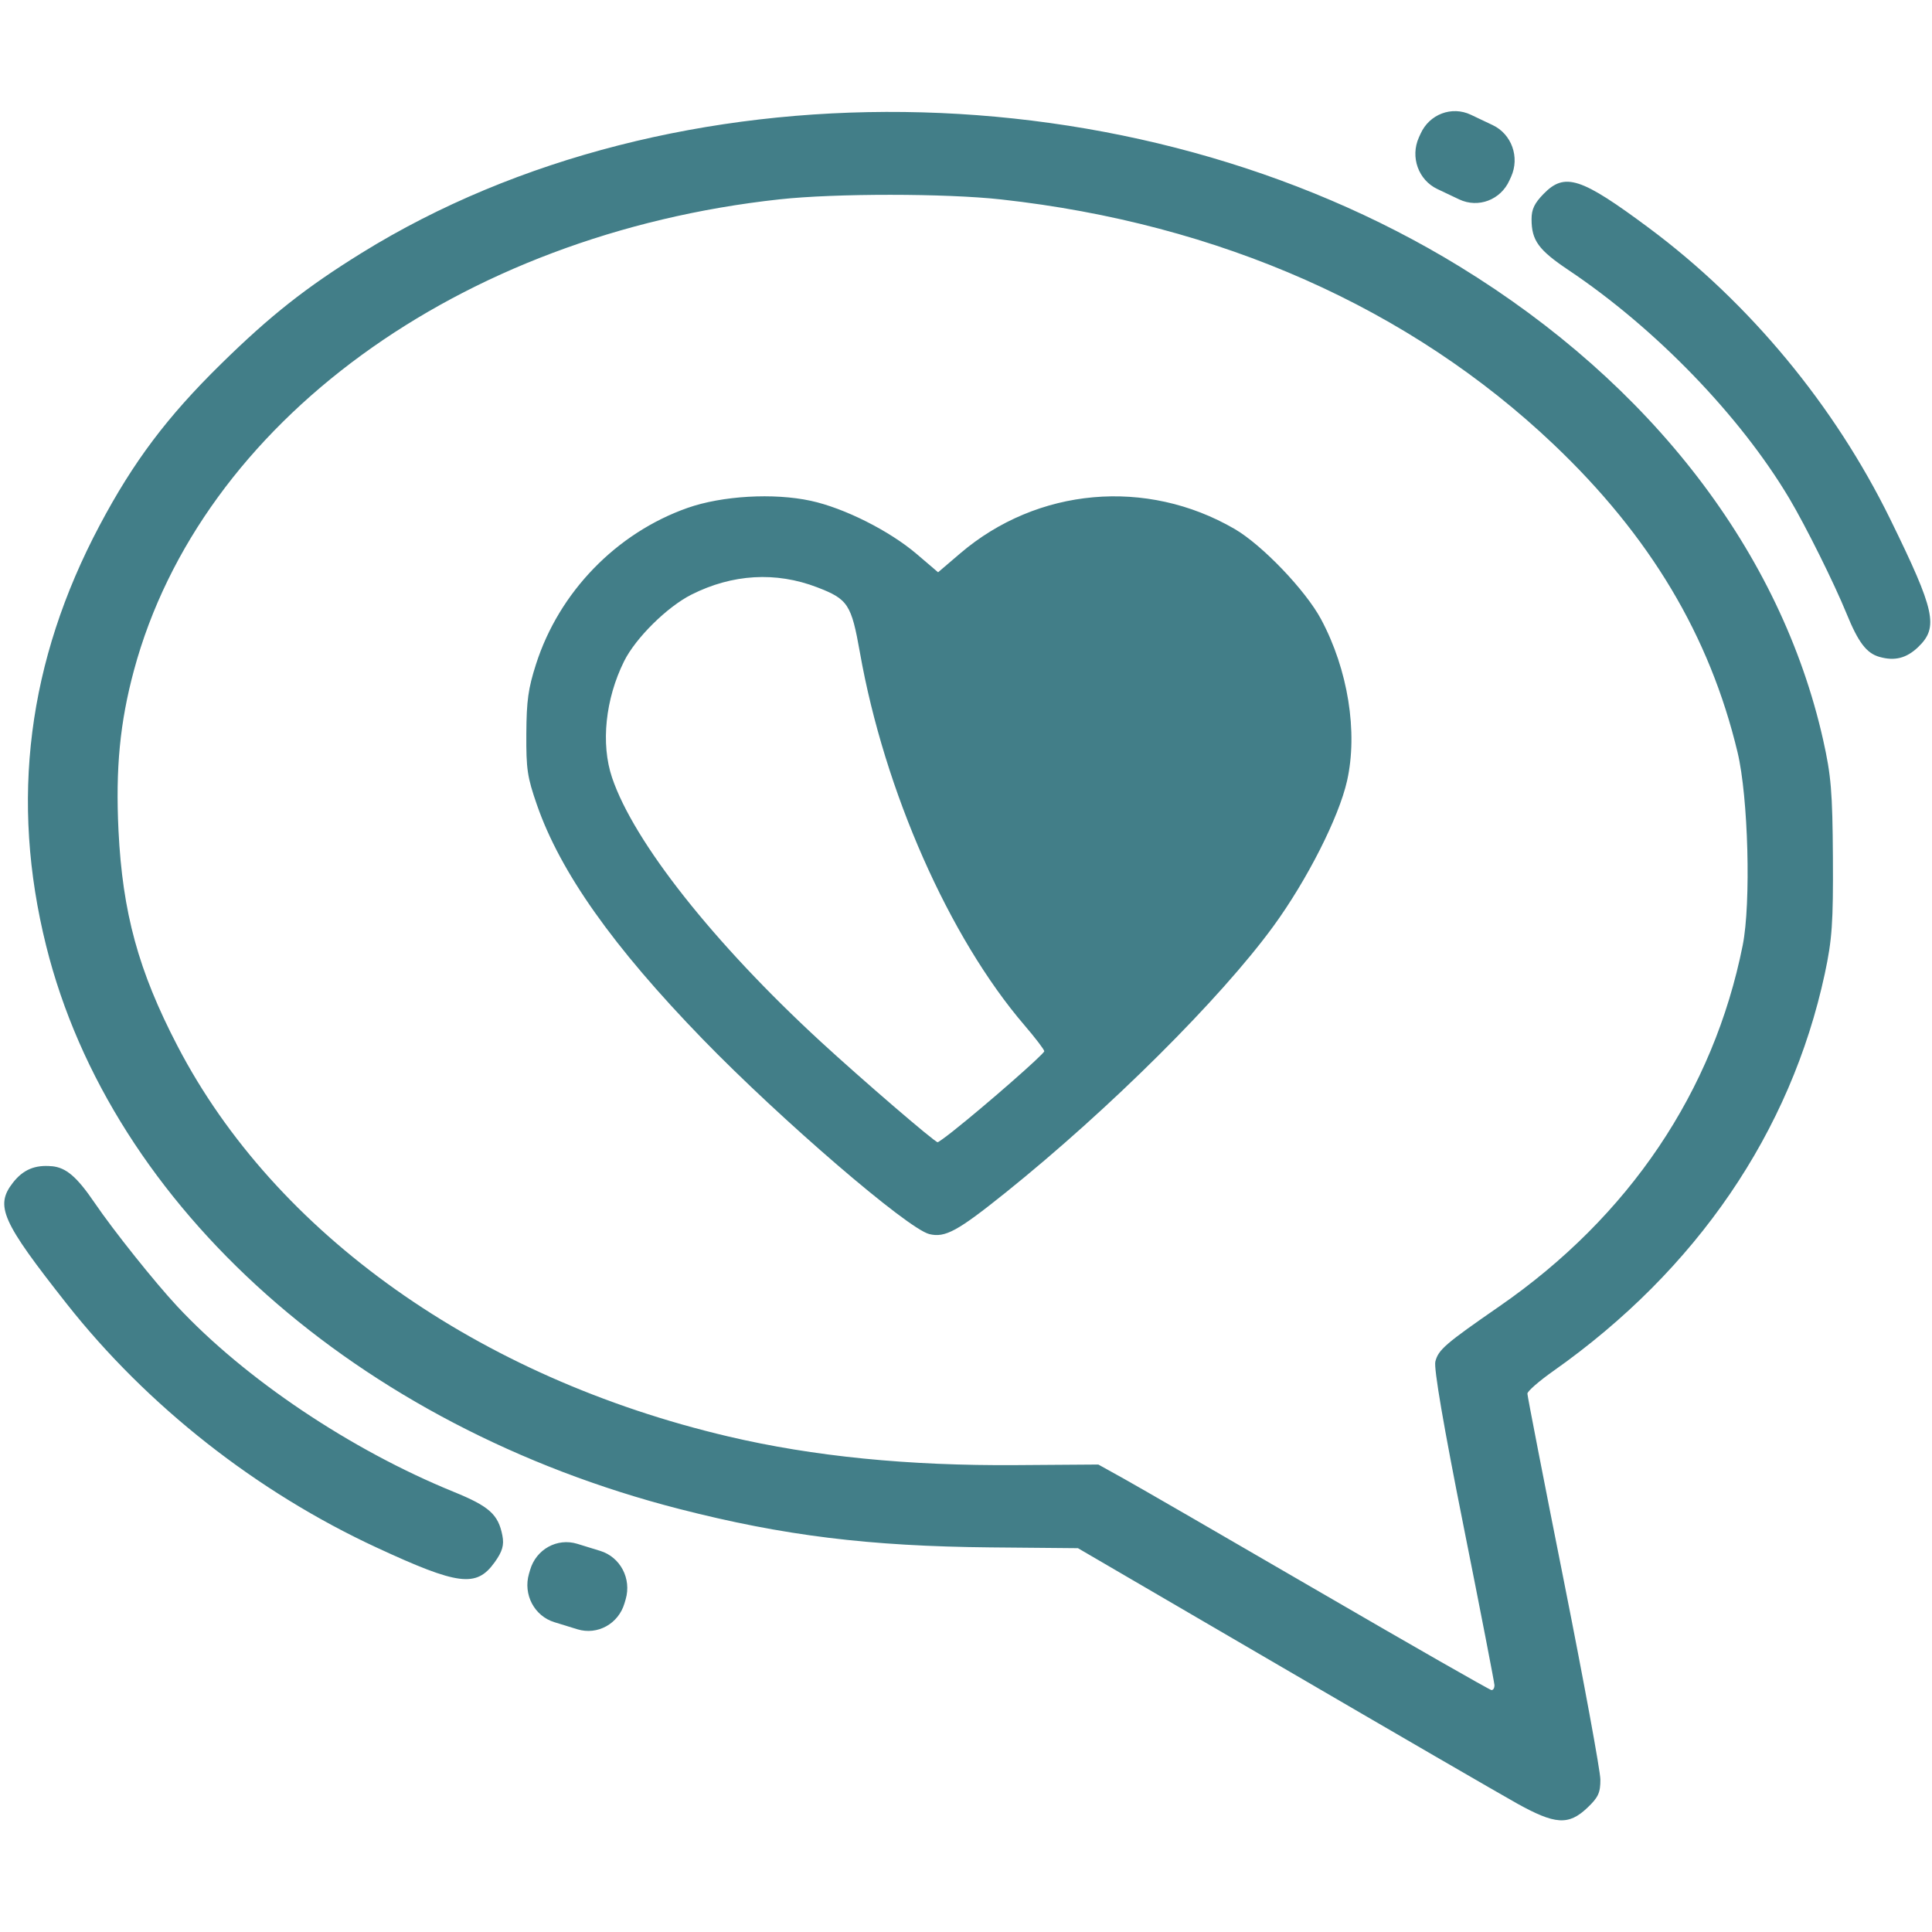 <?xml version="1.0" encoding="UTF-8" standalone="no"?>
<!-- Created with Inkscape (http://www.inkscape.org/) -->

<svg
   xmlns:dc="http://purl.org/dc/elements/1.1/"
   xmlns:cc="http://creativecommons.org/ns#"
   xmlns:rdf="http://www.w3.org/1999/02/22-rdf-syntax-ns#"
   xmlns:svg="http://www.w3.org/2000/svg"
   xmlns="http://www.w3.org/2000/svg"
   xmlns:sodipodi="http://sodipodi.sourceforge.net/DTD/sodipodi-0.dtd"
   xmlns:inkscape="http://www.inkscape.org/namespaces/inkscape"
   width="50"
   height="50"
   viewBox="0 0 13.229 13.229"
   version="1.1"
   id="svg8"
   inkscape:version="0.92.5 (2060ec1f9f, 2020-04-08)"
   sodipodi:docname="favicon.svg">
  <defs
     id="defs2" />
  <sodipodi:namedview
     id="base"
     pagecolor="#ffffff"
     bordercolor="#666666"
     borderopacity="1.0"
     inkscape:pageopacity="0.0"
     inkscape:pageshadow="2"
     inkscape:zoom="7.9195959"
     inkscape:cx="76.95536"
     inkscape:cy="24.217004"
     inkscape:document-units="mm"
     inkscape:current-layer="layer1-6"
     showgrid="false"
     inkscape:window-width="1920"
     inkscape:window-height="1043"
     inkscape:window-x="1920"
     inkscape:window-y="0"
     inkscape:window-maximized="1"
     units="px" />
  <g
     inkscape:label="Layer 1"
     inkscape:groupmode="layer"
     id="layer1"
     transform="translate(0,-283.771)">
    <g
       id="layer1-6"
       inkscape:label="Layer 1"
       transform="matrix(0.282,0,0,0.282,4.276,50.617)">
      <path
         inkscape:connector-curvature="0"
         d="m -13.904,855.104 c 0.347,0.033 0.608,0.257 1.039,0.89 0.459,0.674 1.456,1.923 2.002,2.509 1.645,1.765 4.214,3.489 6.716,4.508 0.863,0.351 1.083,0.549 1.182,1.059 0.046,0.235 6.138e-4,0.391 -0.191,0.656 -0.441,0.612 -0.877,0.557 -2.859,-0.361 -2.916,-1.351 -5.57,-3.438 -7.526,-5.917 -1.582,-2.006 -1.748,-2.379 -1.309,-2.943 0.247,-0.317 0.536,-0.439 0.945,-0.4 z m 12.758,9.169 0.558,0.172 c 0.488,0.15 0.763,0.674 0.617,1.175 l -0.028,0.095 c -0.146,0.501 -0.657,0.783 -1.145,0.633 l -0.558,-0.172 c -0.488,-0.15 -0.763,-0.674 -0.617,-1.175 l 0.028,-0.095 c 0.146,-0.501 0.657,-0.783 1.145,-0.633 z m 21.696,-34.7 0.529,0.251 c 0.463,0.219 0.663,0.778 0.45,1.253 l -0.041,0.09 c -0.213,0.475 -0.757,0.681 -1.22,0.462 l -0.529,-0.251 c -0.463,-0.219 -0.663,-0.778 -0.45,-1.253 l 0.041,-0.09 c 0.213,-0.475 0.757,-0.681 1.22,-0.462 z m 9.92,13.164 c -0.313,-0.09 -0.512,-0.353 -0.795,-1.047 -0.301,-0.739 -0.994,-2.132 -1.391,-2.799 -1.195,-2.007 -3.246,-4.129 -5.362,-5.546 -0.729,-0.489 -0.897,-0.719 -0.897,-1.237 0,-0.239 0.07,-0.385 0.292,-0.613 0.515,-0.528 0.905,-0.402 2.561,0.83 2.436,1.813 4.501,4.305 5.855,7.066 1.095,2.234 1.181,2.628 0.677,3.11 -0.283,0.27 -0.57,0.342 -0.939,0.236 z M 7.99,854.242 c 0.782,-0.619 2.203,-1.864 2.203,-1.93 0,-0.038 -0.215,-0.32 -0.478,-0.627 -1.832,-2.134 -3.404,-5.694 -3.998,-9.052 -0.208,-1.173 -0.289,-1.298 -1.04,-1.586 -1,-0.384 -2.055,-0.323 -3.049,0.177 -0.591,0.297 -1.357,1.055 -1.637,1.618 -0.456,0.918 -0.569,2.007 -0.293,2.825 0.527,1.564 2.464,4.015 5.066,6.412 0.992,0.913 2.765,2.439 2.84,2.443 0.017,9.3e-4 0.191,-0.125 0.387,-0.28 z m -0.589,2.51 c -0.528,-0.131 -3.601,-2.774 -5.501,-4.732 -2.18,-2.247 -3.459,-4.055 -4.027,-5.694 -0.233,-0.673 -0.261,-0.858 -0.256,-1.724 0.005,-0.803 0.045,-1.094 0.235,-1.687 0.56,-1.751 1.952,-3.186 3.679,-3.795 0.838,-0.295 2.091,-0.368 2.992,-0.173 0.814,0.176 1.914,0.729 2.578,1.297 l 0.514,0.439 0.537,-0.459 c 1.873,-1.6 4.524,-1.836 6.663,-0.593 0.668,0.388 1.722,1.489 2.099,2.192 0.654,1.221 0.898,2.739 0.631,3.925 -0.2,0.888 -0.97,2.406 -1.788,3.528 -1.283,1.759 -3.984,4.446 -6.499,6.466 -1.173,0.942 -1.473,1.105 -1.858,1.01 z m 13.725,10.963 c -9.18e-4,-0.059 -0.338,-1.799 -0.751,-3.865 -0.487,-2.439 -0.727,-3.843 -0.686,-4.003 0.075,-0.289 0.241,-0.431 1.557,-1.342 3.149,-2.179 5.198,-5.22 5.906,-8.765 0.204,-1.024 0.136,-3.598 -0.125,-4.686 -0.678,-2.832 -2.126,-5.254 -4.47,-7.48 -3.483,-3.307 -8.114,-5.359 -13.411,-5.944 -1.348,-0.149 -4.035,-0.15 -5.385,-0.002 -7.78,0.849 -14.048,5.422 -15.671,11.433 -0.341,1.263 -0.449,2.385 -0.376,3.891 0.098,1.997 0.484,3.41 1.432,5.232 2.369,4.559 7.3,8.054 13.374,9.482 2.062,0.485 4.372,0.715 6.991,0.696 l 1.995,-0.014 0.607,0.337 c 0.334,0.185 2.466,1.417 4.738,2.738 2.272,1.321 4.163,2.401 4.202,2.402 0.039,2.1e-4 0.071,-0.048 0.07,-0.108 z m 0.533,2.855 c -0.413,-0.23 -2.978,-1.717 -5.7,-3.305 l -4.948,-2.886 -2.118,-0.019 c -2.952,-0.028 -5.033,-0.284 -7.561,-0.933 -7.812,-2.004 -13.792,-7.321 -15.374,-13.672 -0.88,-3.533 -0.451,-6.914 1.297,-10.209 0.822,-1.55 1.639,-2.637 2.948,-3.921 1.197,-1.175 2.058,-1.855 3.412,-2.694 7.565,-4.688 18.696,-4.552 26.66,0.326 4.664,2.857 7.807,6.948 8.829,11.492 0.194,0.864 0.228,1.266 0.238,2.858 0.009,1.583 -0.019,1.993 -0.197,2.824 -0.826,3.842 -3.116,7.195 -6.587,9.643 -0.349,0.246 -0.635,0.495 -0.634,0.553 9.18e-4,0.058 0.398,2.103 0.885,4.545 0.486,2.442 0.885,4.613 0.887,4.824 0.002,0.319 -0.051,0.435 -0.316,0.686 -0.457,0.433 -0.781,0.412 -1.72,-0.111 z"
         style="opacity:1;fill:#427e88;fill-opacity:1;stroke-width:0.306"
         id="path4214-6-3"
         inkscape:export-filename="/Users/enya/Downloads/path4214-6-3.png"
         inkscape:export-xdpi="95.216759"
         inkscape:export-ydpi="95.216759" />
    </g>
  </g>
</svg>
